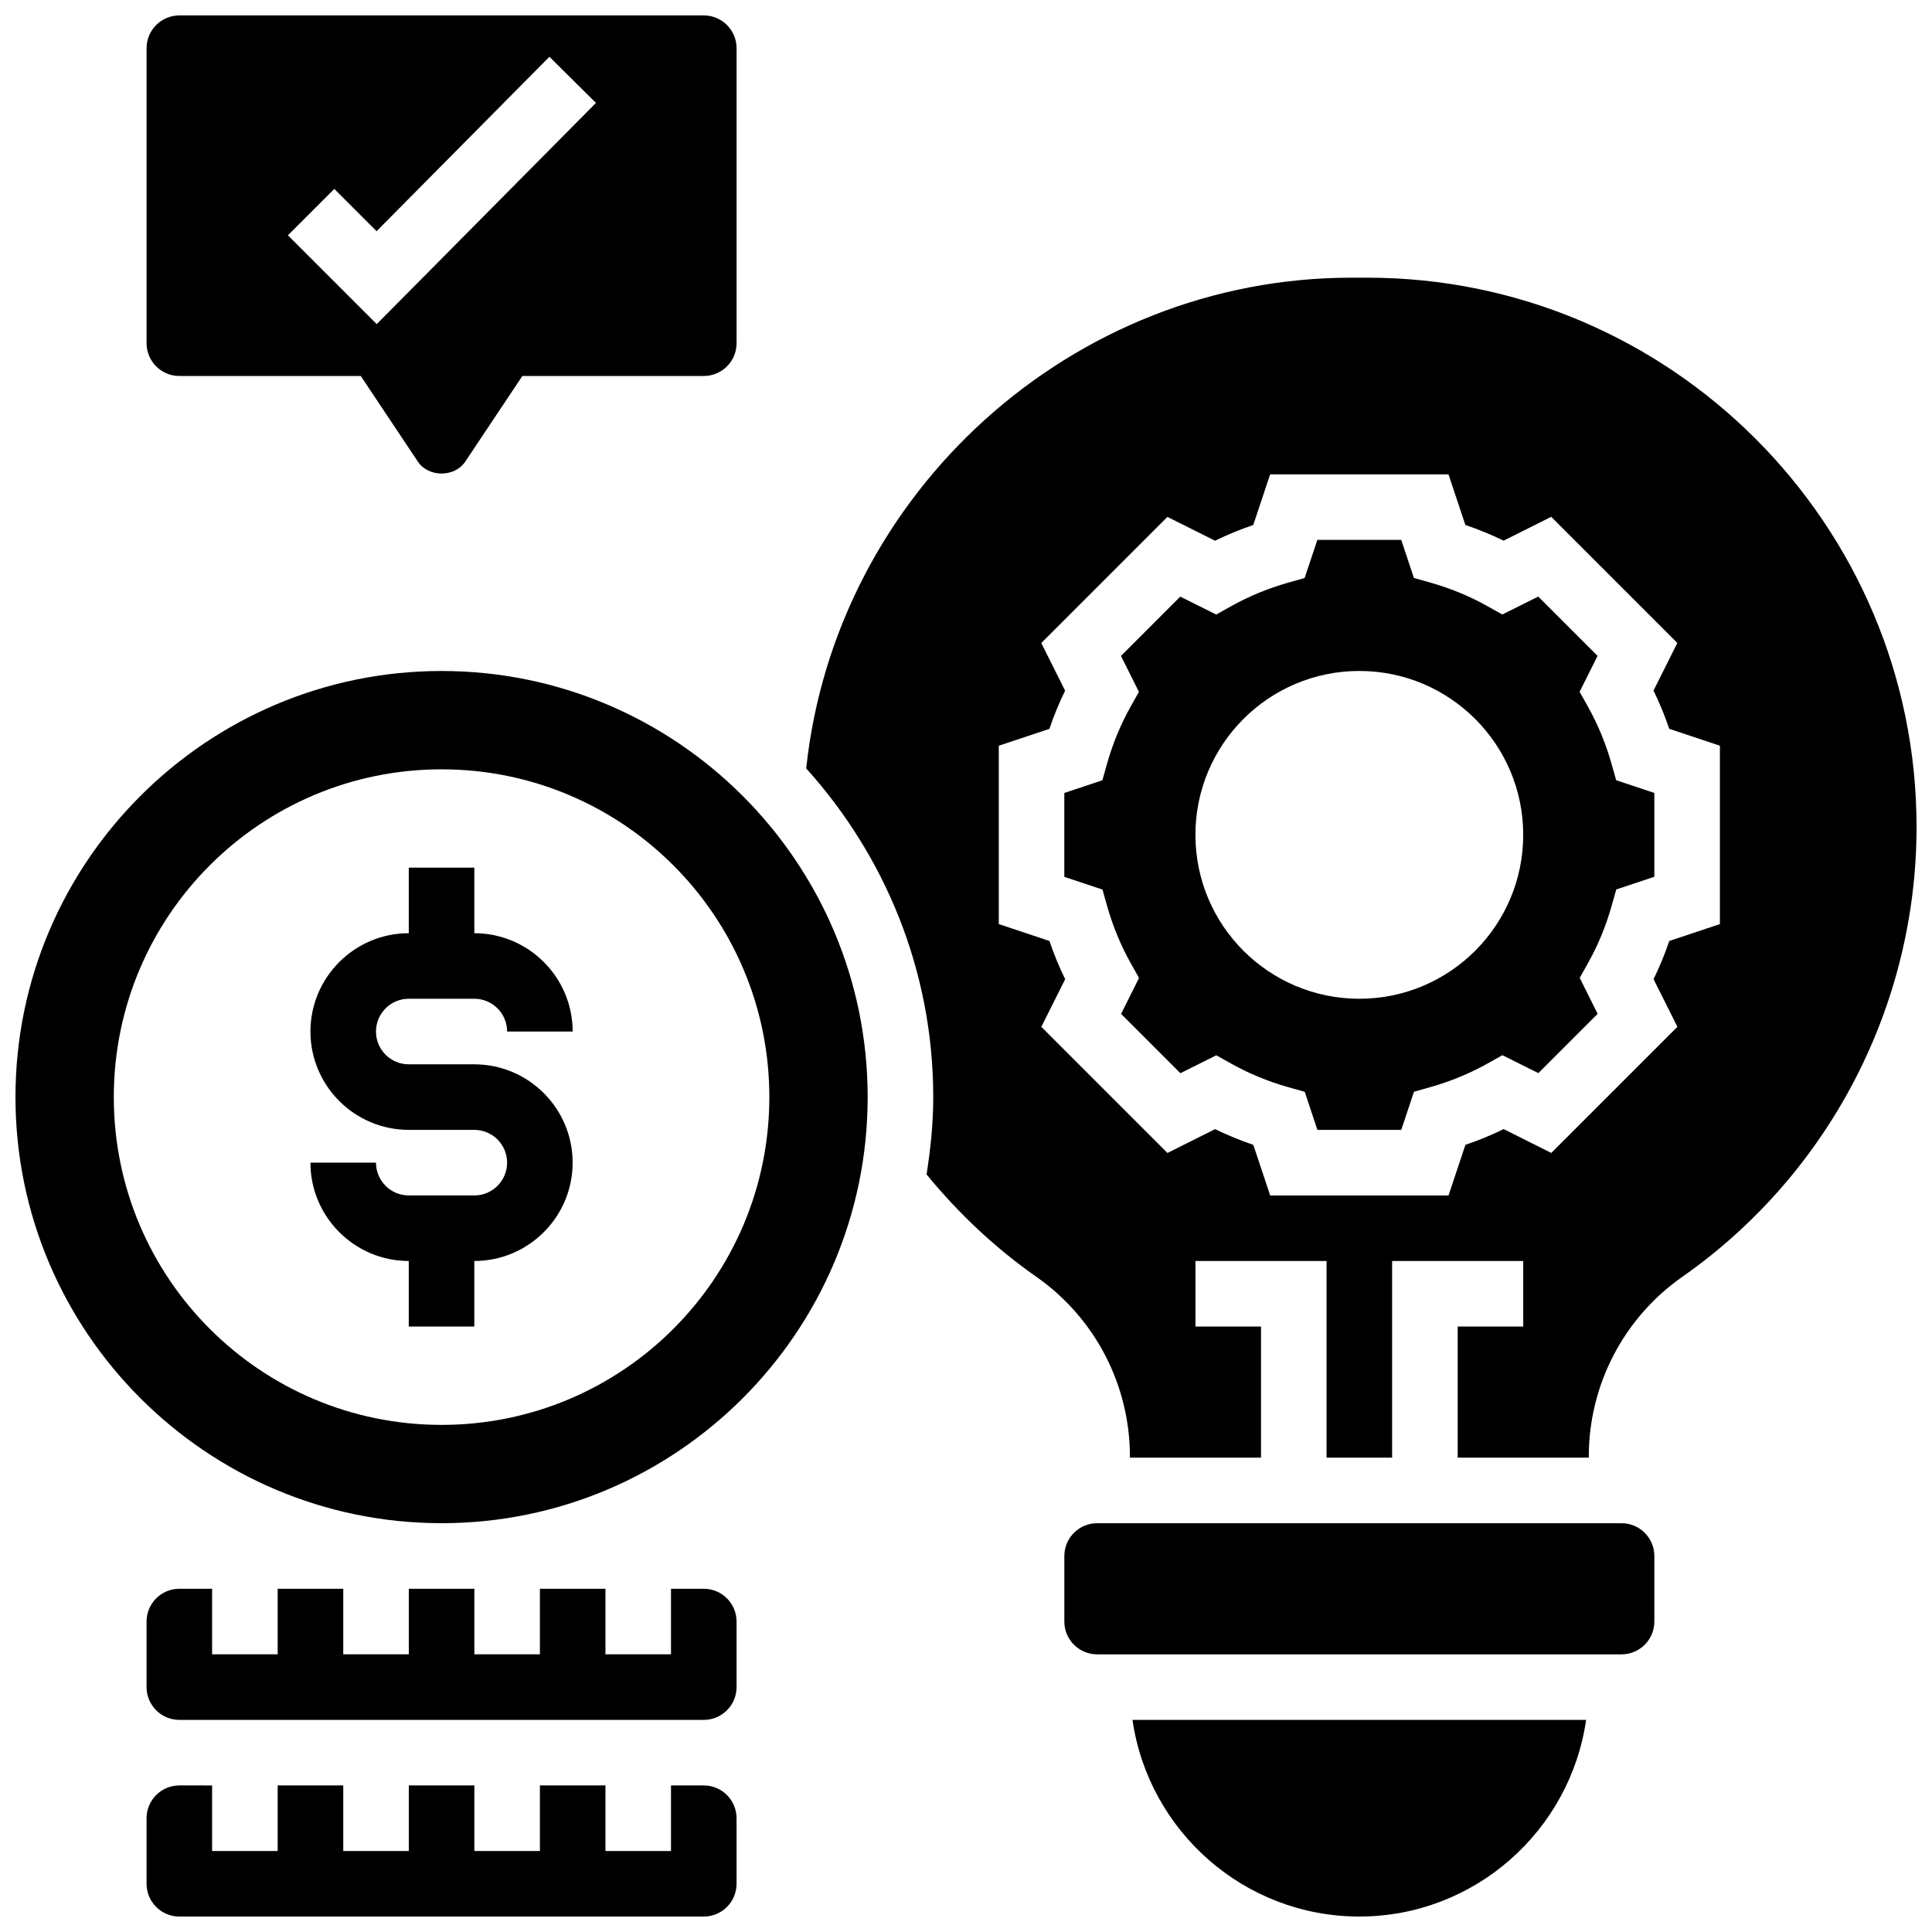 <?xml version="1.0" encoding="UTF-8"?>
<!-- Uploaded to: SVG Find, www.svgrepo.com, Generator: SVG Find Mixer Tools -->
<svg width="800px" height="800px" version="1.1" viewBox="144 144 512 512" xmlns="http://www.w3.org/2000/svg">
 <defs>
  <clipPath id="e">
   <path d="m182 148.09h158v121.91h-158z"/>
  </clipPath>
  <clipPath id="d">
   <path d="m182 617h158v34.902h-158z"/>
  </clipPath>
  <clipPath id="c">
   <path d="m148.09 321h225.91v227h-225.91z"/>
  </clipPath>
  <clipPath id="b">
   <path d="m357 217h294.9v314h-294.9z"/>
  </clipPath>
  <clipPath id="a">
   <path d="m444 599h121v52.902h-121z"/>
  </clipPath>
 </defs>
 <g clip-path="url(#e)">
  <path d="m191.53 243.64h48.078l15.133 22.699c2.797 4.203 9.754 4.203 12.551 0l15.141-22.699h48.078c4.793 0 8.688-3.891 8.688-8.688v-78.176c0-4.793-3.891-8.688-8.688-8.688h-138.98c-4.797 0-8.688 3.891-8.688 8.688v78.176c0 4.797 3.891 8.688 8.688 8.688zm41.059-49.574 11.207 11.207 45.805-46.23 12.336 12.23-58.094 58.617-23.539-23.539z"/>
 </g>
 <g clip-path="url(#d)">
  <path d="m330.51 617.16h-8.688v17.371h-17.371v-17.371h-17.371v17.371h-17.371v-17.371h-17.371v17.371h-17.371v-17.371h-17.379v17.371l-17.375 0.004v-17.371l-8.684-0.004c-4.793 0-8.688 3.891-8.688 8.688v17.371c0 4.793 3.891 8.688 8.688 8.688h138.98c4.793 0 8.688-3.891 8.688-8.688v-17.371c0-4.793-3.894-8.688-8.688-8.688z"/>
 </g>
 <g clip-path="url(#c)">
  <path d="m261.02 321.82c-62.262 0-112.92 50.66-112.92 112.92 0 62.266 50.66 112.92 112.92 112.92 62.266 0 112.92-50.66 112.92-112.92 0-62.262-50.656-112.92-112.92-112.92zm0 199.79c-47.973 0-86.863-38.891-86.863-86.867 0-47.977 38.891-86.863 86.863-86.863 47.977 0 86.863 38.891 86.863 86.863 0 47.977-38.887 86.867-86.863 86.867z"/>
 </g>
 <path d="m330.51 565.04h-8.688v17.371h-17.371v-17.371h-17.371v17.371h-17.371v-17.371h-17.371v17.371h-17.371v-17.371h-17.379v17.371l-17.375 0.004v-17.371l-8.684-0.004c-4.793 0-8.688 3.891-8.688 8.688v17.371c0 4.793 3.891 8.688 8.688 8.688h138.98c4.793 0 8.688-3.891 8.688-8.688v-17.371c0-4.797-3.894-8.688-8.688-8.688z"/>
 <path d="m571.05 346.34c-1.504-5.281-3.578-10.328-6.184-14.984l-2.25-4.023 4.75-9.52-15.715-15.715-9.52 4.75-4.023-2.25c-4.648-2.606-9.684-4.684-14.984-6.184l-4.422-1.25-3.359-10.094h-22.227l-3.379 10.109-4.422 1.25c-5.289 1.504-10.328 3.578-14.984 6.184l-4.023 2.25-9.52-4.75-15.715 15.715 4.75 9.52-2.25 4.023c-2.606 4.648-4.684 9.695-6.184 14.984l-1.25 4.43-10.082 3.356v22.227l10.109 3.371 1.25 4.43c1.504 5.281 3.578 10.328 6.184 14.984l2.25 4.023-4.75 9.52 15.715 15.715 9.52-4.75 4.023 2.25c4.648 2.606 9.695 4.684 14.984 6.184l4.43 1.25 3.352 10.082h22.227l3.371-10.109 4.43-1.25c5.281-1.504 10.328-3.578 14.984-6.184l4.023-2.25 9.52 4.75 15.715-15.715-4.75-9.52 2.25-4.023c2.606-4.648 4.684-9.695 6.184-14.984l1.25-4.43 10.086-3.352v-22.227l-10.109-3.371zm-66.816 62.34c-23.984 0-43.434-19.449-43.434-43.434s19.449-43.434 43.434-43.434 43.434 19.449 43.434 43.434-19.449 43.434-43.434 43.434z"/>
 <g clip-path="url(#b)">
  <path d="m506.36 217.59h-4.238c-73.965 0-136.68 56.871-144.47 130.05 20.848 23.113 33.668 53.605 33.668 87.105 0 6.984-0.711 13.785-1.773 20.484 8.453 10.328 18.18 19.492 29.109 27.145 15.523 10.859 24.781 28.648 24.781 47.594v0.328h34.746v-34.746h-17.371v-17.371h34.746v52.117h17.371v-52.117h34.746v17.371h-17.371v34.746h34.746v-0.332c0-18.945 9.258-36.734 24.789-47.594 38.859-27.219 62.07-71.789 62.07-119.23 0-80.254-65.293-145.55-145.55-145.55zm93.43 171.3-13.41 4.473c-1.18 3.473-2.578 6.863-4.168 10.129l6.316 12.621-33.426 33.426-12.621-6.316c-3.266 1.598-6.652 2.996-10.129 4.168l-4.477 13.418h-47.262l-4.473-13.41c-3.473-1.18-6.863-2.578-10.129-4.168l-12.621 6.316-33.426-33.426 6.316-12.621c-1.598-3.266-2.996-6.652-4.168-10.129l-13.426-4.481v-47.262l13.41-4.473c1.18-3.473 2.578-6.863 4.168-10.129l-6.316-12.621 33.426-33.426 12.621 6.316c3.266-1.598 6.644-2.988 10.129-4.168l4.477-13.422h47.262l4.473 13.41c3.484 1.191 6.863 2.578 10.129 4.168l12.621-6.316 33.426 33.426-6.316 12.621c1.598 3.266 2.996 6.652 4.168 10.129l13.426 4.477z"/>
 </g>
 <path d="m573.73 547.67h-138.98c-4.793 0-8.688 3.891-8.688 8.688v17.371c0 4.793 3.891 8.688 8.688 8.688h138.98c4.793 0 8.688-3.891 8.688-8.688v-17.371c0.004-4.797-3.891-8.688-8.684-8.688z"/>
 <g clip-path="url(#a)">
  <path d="m504.23 651.9c30.566 0 55.871-22.707 60.109-52.117h-120.22c4.238 29.41 29.543 52.117 60.109 52.117z"/>
 </g>
 <path d="m252.33 408.68h17.371c4.793 0 8.688 3.891 8.688 8.688h17.371c0-14.367-11.691-26.059-26.059-26.059v-17.371h-17.371v17.371c-14.367 0-26.059 11.691-26.059 26.059 0 14.367 11.691 26.059 26.059 26.059h17.371c4.793 0 8.688 3.891 8.688 8.688 0 4.793-3.891 8.688-8.688 8.688h-17.371c-4.793 0-8.688-3.891-8.688-8.688h-17.375c0 14.367 11.691 26.059 26.059 26.059v17.371h17.371v-17.371c14.367 0 26.059-11.691 26.059-26.059 0-14.367-11.691-26.059-26.059-26.059h-17.371c-4.793 0-8.688-3.891-8.688-8.688 0.004-4.793 3.894-8.688 8.691-8.688z"/>
</svg>